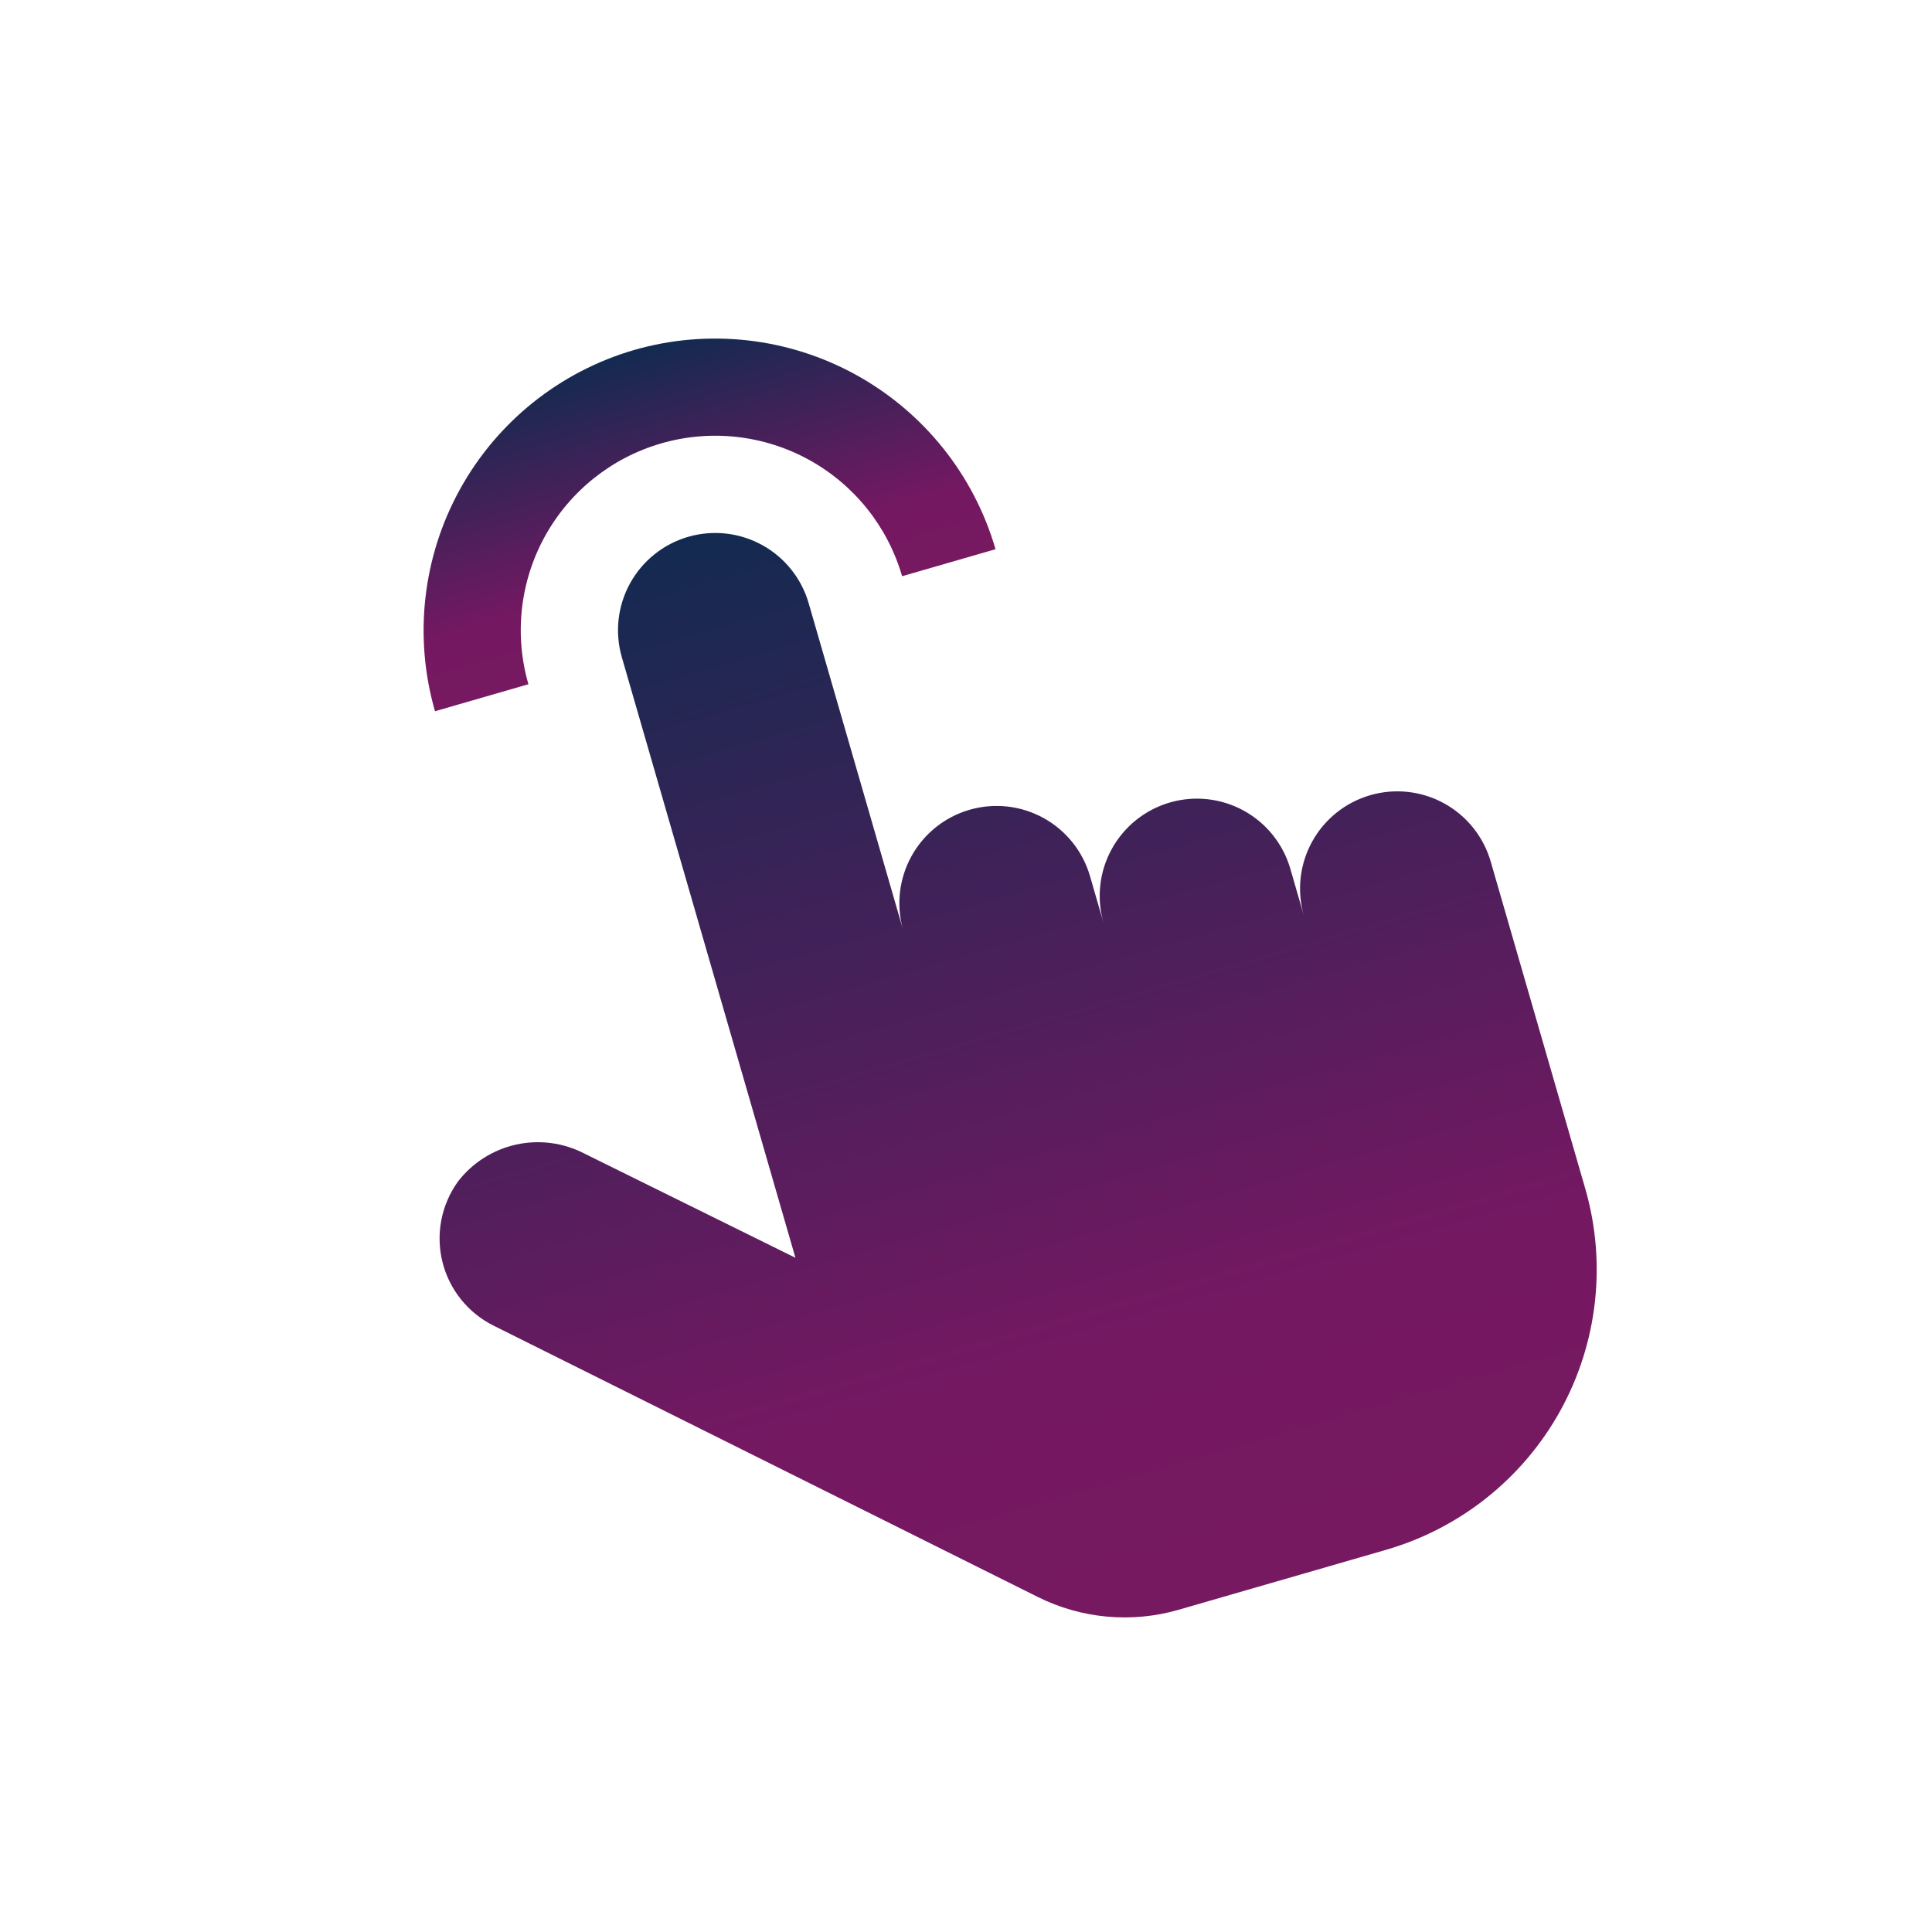<?xml version="1.0" encoding="UTF-8"?> <svg xmlns="http://www.w3.org/2000/svg" width="245" height="245" viewBox="0 0 245 245" fill="none"> <path d="M80.429 44.379C71.01 47.114 63.059 53.473 58.323 62.062C53.586 70.65 52.449 80.767 55.162 90.193L67.009 86.769C65.192 80.485 65.946 73.737 69.105 68.009C72.264 62.281 77.569 58.042 83.853 56.226C90.137 54.41 96.885 55.164 102.613 58.323C108.341 61.482 112.579 66.787 114.396 73.071L126.243 69.646C123.508 60.227 117.149 52.277 108.56 47.54C99.972 42.803 89.855 41.666 80.429 44.379Z" fill="url(#paint0_linear_426_6)"></path> <path d="M175.759 196.537L149.459 204.139C143.515 205.856 137.144 205.276 131.608 202.515L62.617 168.12C61.009 167.324 59.593 166.188 58.468 164.789C57.344 163.391 56.538 161.764 56.106 160.022C55.675 158.28 55.629 156.465 55.97 154.704C56.312 152.942 57.034 151.276 58.085 149.822C59.919 147.444 62.532 145.788 65.465 145.143C68.397 144.499 71.464 144.906 74.126 146.295L100.87 159.502L78.855 83.344C77.947 80.202 78.324 76.828 79.904 73.964C81.483 71.1 84.136 68.981 87.278 68.073C90.42 67.165 93.794 67.542 96.658 69.121C99.522 70.701 101.641 73.353 102.549 76.495L114.535 117.959C113.626 114.817 114.004 111.443 115.583 108.579C117.163 105.715 119.815 103.596 122.957 102.688C126.099 101.78 129.473 102.157 132.337 103.736C135.201 105.316 137.32 107.968 138.228 111.11L139.941 117.034C139.032 113.892 139.409 110.518 140.989 107.654C142.568 104.79 145.221 102.671 148.363 101.762C151.505 100.854 154.879 101.231 157.743 102.811C160.607 104.39 162.726 107.043 163.634 110.185L165.346 116.108C164.438 112.966 164.815 109.592 166.395 106.728C167.974 103.864 170.627 101.745 173.769 100.837C176.911 99.929 180.285 100.306 183.149 101.885C186.013 103.465 188.132 106.117 189.04 109.259L201.026 150.723C203.75 160.149 202.619 170.271 197.881 178.863C193.142 187.455 185.185 193.812 175.759 196.537Z" fill="url(#paint1_linear_426_6)"></path> <defs> <linearGradient id="paint0_linear_426_6" x1="80.429" y1="44.379" x2="90.702" y2="79.92" gradientUnits="userSpaceOnUse"> <stop stop-color="#132A50"></stop> <stop offset="0.759" stop-color="#741862"></stop> <stop offset="1" stop-color="#761960"></stop> </linearGradient> <linearGradient id="paint1_linear_426_6" x1="102.089" y1="63.792" x2="143.182" y2="205.953" gradientUnits="userSpaceOnUse"> <stop stop-color="#132A50"></stop> <stop offset="0.759" stop-color="#741862"></stop> <stop offset="1" stop-color="#761960"></stop> </linearGradient> </defs> </svg> 